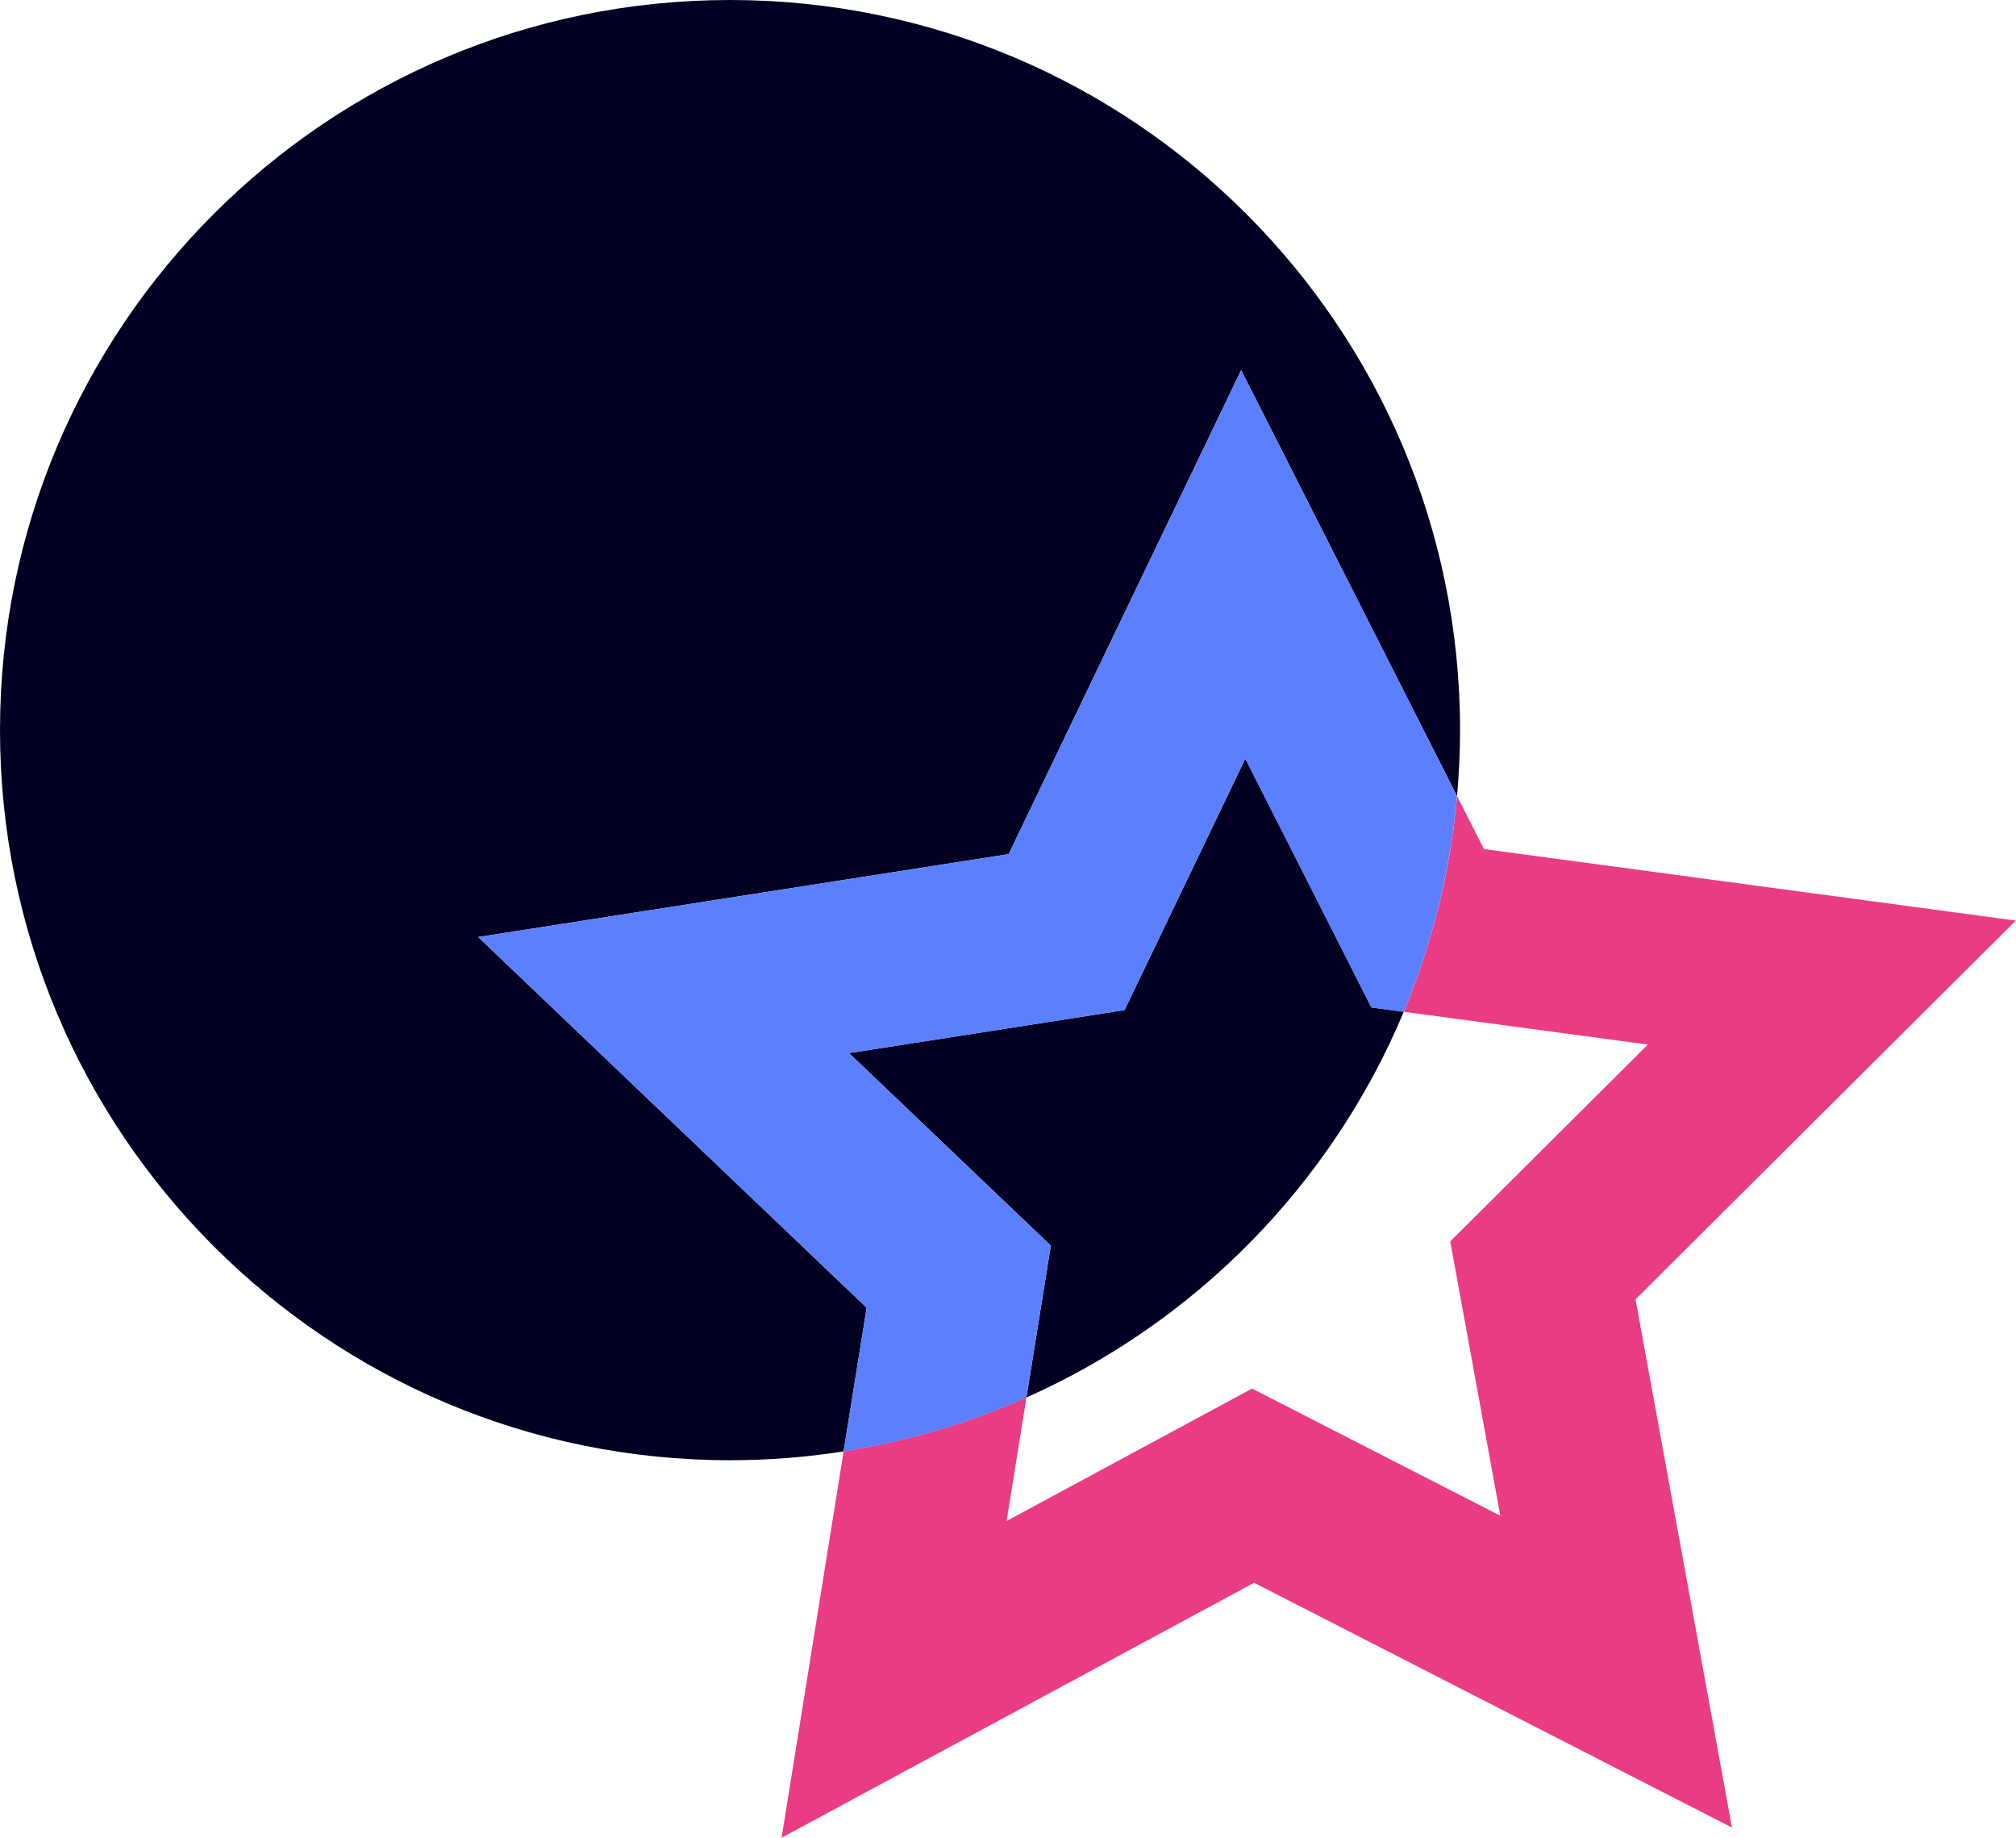 <?xml version="1.0" encoding="UTF-8"?>
<svg id="Layer_2" data-name="Layer 2" xmlns="http://www.w3.org/2000/svg" viewBox="0 0 400.31 364.88">
  <defs>
    <style>
      .cls-1 {
        fill: none;
      }

      .cls-2 {
        fill: #020023;
      }

      .cls-3 {
        fill: #ea3b85;
      }

      .cls-4 {
        fill: #5b7fff;
      }
    </style>
  </defs>
  <g id="Layer_1-2" data-name="Layer 1">
    <g>
      <path class="cls-1" d="M203.81,277.47l-3.94,24.54,48.74-26.29,49.29,25.25-9.94-54.47,39.24-39.08-48.47-6.51c-14.27,34.1-41.2,61.58-74.92,76.58v-.02Z"/>
      <path class="cls-2" d="M247.28,150.63l-23.98,49.92-54.71,8.54,40.07,38.23-4.84,30.14c33.72-15,60.65-42.48,74.92-76.58l-6.42-.86-25.04-49.4h0Z"/>
      <path class="cls-2" d="M94.96,186.04l105.33-16.46,46.16-96.09,42.87,84.58c.38-4.32.6-8.69.6-13.1C289.92,64.9,225.02,0,144.96,0S0,64.9,0,144.96s64.9,144.96,144.96,144.96c7.67,0,15.2-.6,22.55-1.75l4.58-28.53-77.13-73.59h0Z"/>
      <path class="cls-3" d="M400.31,182.78l-105.65-14.2-5.33-10.52c-1.35,15.06-4.99,29.45-10.59,42.82l48.47,6.51-39.24,39.08,9.94,54.47-49.29-25.25-48.74,26.29,3.94-24.54c-11.4,5.07-23.58,8.71-36.3,10.7l-12.32,76.73,93.82-50.62,94.89,48.6-19.15-104.88,75.54-75.22v.02Z"/>
      <path class="cls-4" d="M208.65,247.33l-40.07-38.23,54.71-8.54,23.98-49.92,25.04,49.4,6.42.86c5.6-13.38,9.24-27.77,10.59-42.82l-42.87-84.58-46.16,96.09-105.33,16.46,77.13,73.59-4.58,28.53c12.73-1.99,24.9-5.63,36.3-10.7l4.84-30.14h0Z"/>
    </g>
  </g>
</svg>